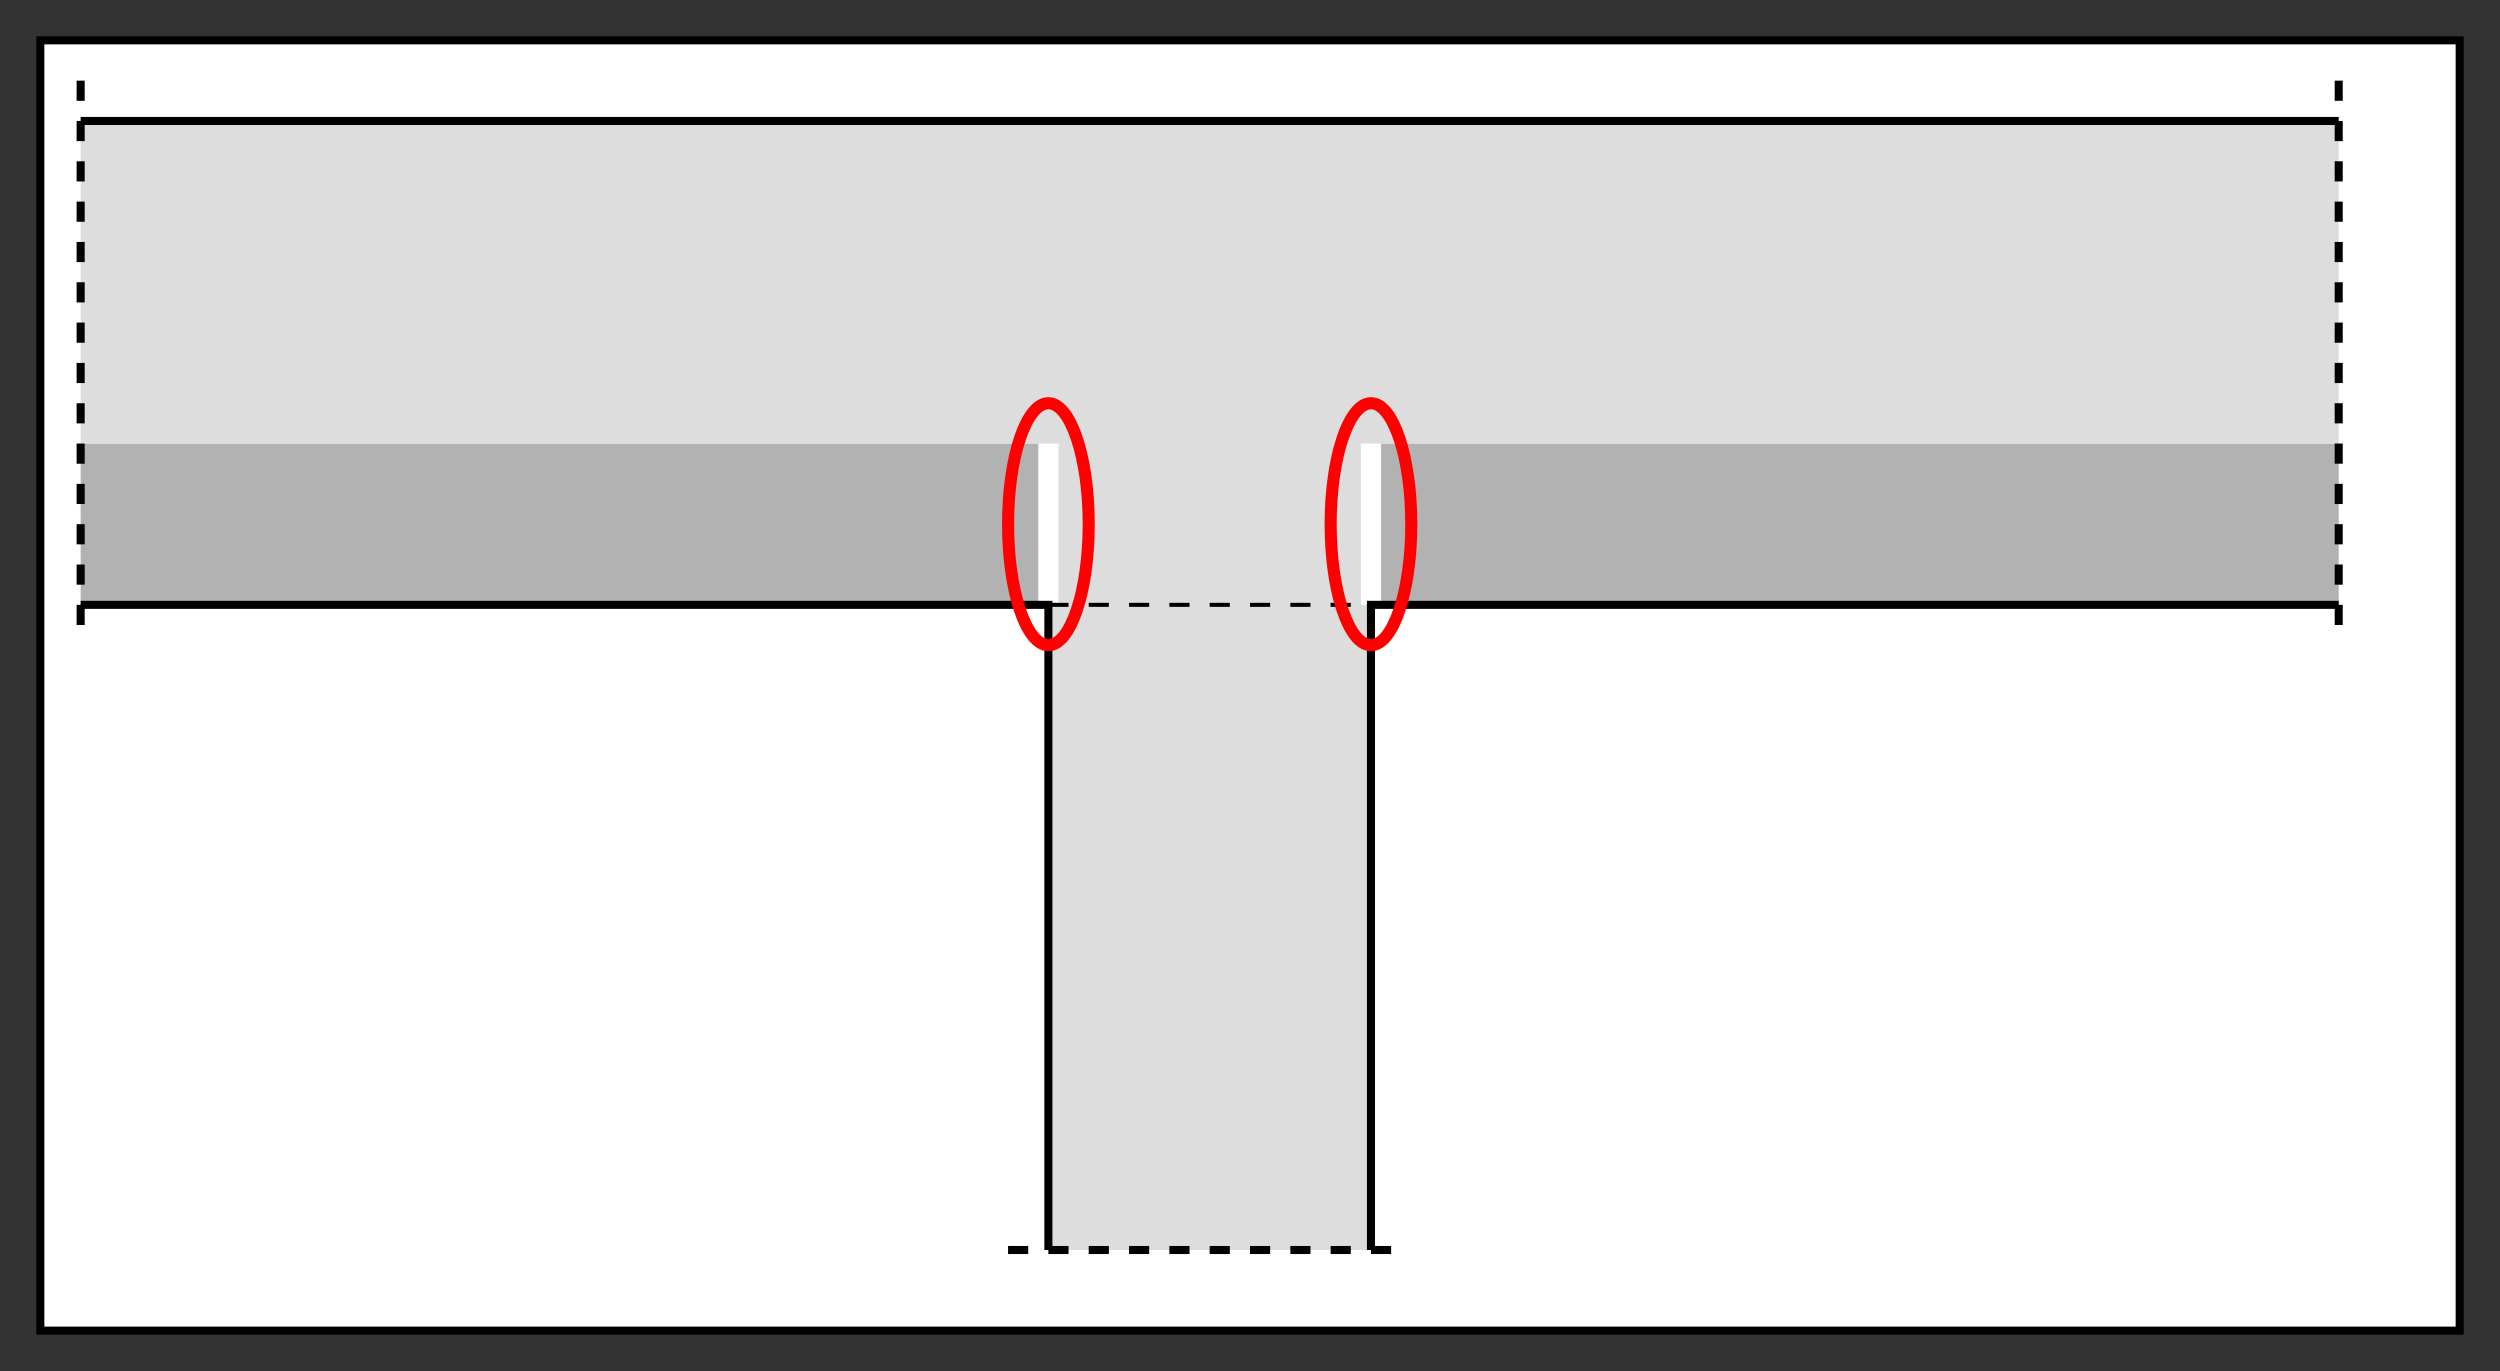 <?xml version="1.0" encoding="UTF-8"?>
<svg xmlns="http://www.w3.org/2000/svg" version="1.1" baseProfile="tiny" width="100%" height="100%" viewBox="0 50 620 340">
 <rect x="0" y="50" width="620" height="340" fill="#333333" stroke="none"/>
 <!-- Created with Pluma and SVG-edit - http://svg-edit.googlecode.com/ -->

<rect stroke="#000" fill="#fff" stroke-width="2" x="10" y="60" width="600" height="320"/>

 <g>
  <rect fill="#b2b2b2" x="20" y="160" width="560" height="40" id="svg_2"/><!--Elementdecke-->
  <rect fill="#ddd" x="20" y="80" width="560" height="80" id="svg_1"/><!--Decke Ortbeton-->
  <rect fill="#ddd" x="260" y="160" width="80" height="200" id="svg_4"/><!--Stütze-->

  <g stroke="#fff" stroke-width="5"><!--Styrostreifen-->
   <line  x1="260" y1="160" x2="260" y2="200" id="svg_12"/>
   <line  x1="340" y1="160" x2="340" y2="200" id="svg_13"/>
  </g>

  <path d="M 20 80 h 560 m 0 120 h -240 v 160 m -80 0 v -160 h -240"  fill="none" stroke="#000" stroke-width="2"/><!--Schalkanten-->

  <g stroke="#000" stroke-width="2" stroke-dasharray="5,5"><!--Zeichnungsabriss-->
  <line  x1="250" y1="360" x2="350" y2="360" id="svg_17"/>
  <line  x1="580" y1="70" x2="580" y2="210" id="svg_8"/>
  <line  x1="20" y1="70" x2="20" y2="210" id="svg_9"/>
  <line stroke-width="1" x1="260" y1="200" x2="340" y2="200" id="svg_11"/><!--AF-->
  </g>

  <g fill="none" stroke="#f00" stroke-width="3"><!-- rote Ellipsenzeiger-->
  <ellipse cx="260" cy="180" rx="10" ry="30" id="svg_14"/>
  <ellipse cx="340" cy="180" rx="10" ry="30" id="svg_16"/>
  </g>

 </g>
</svg>
